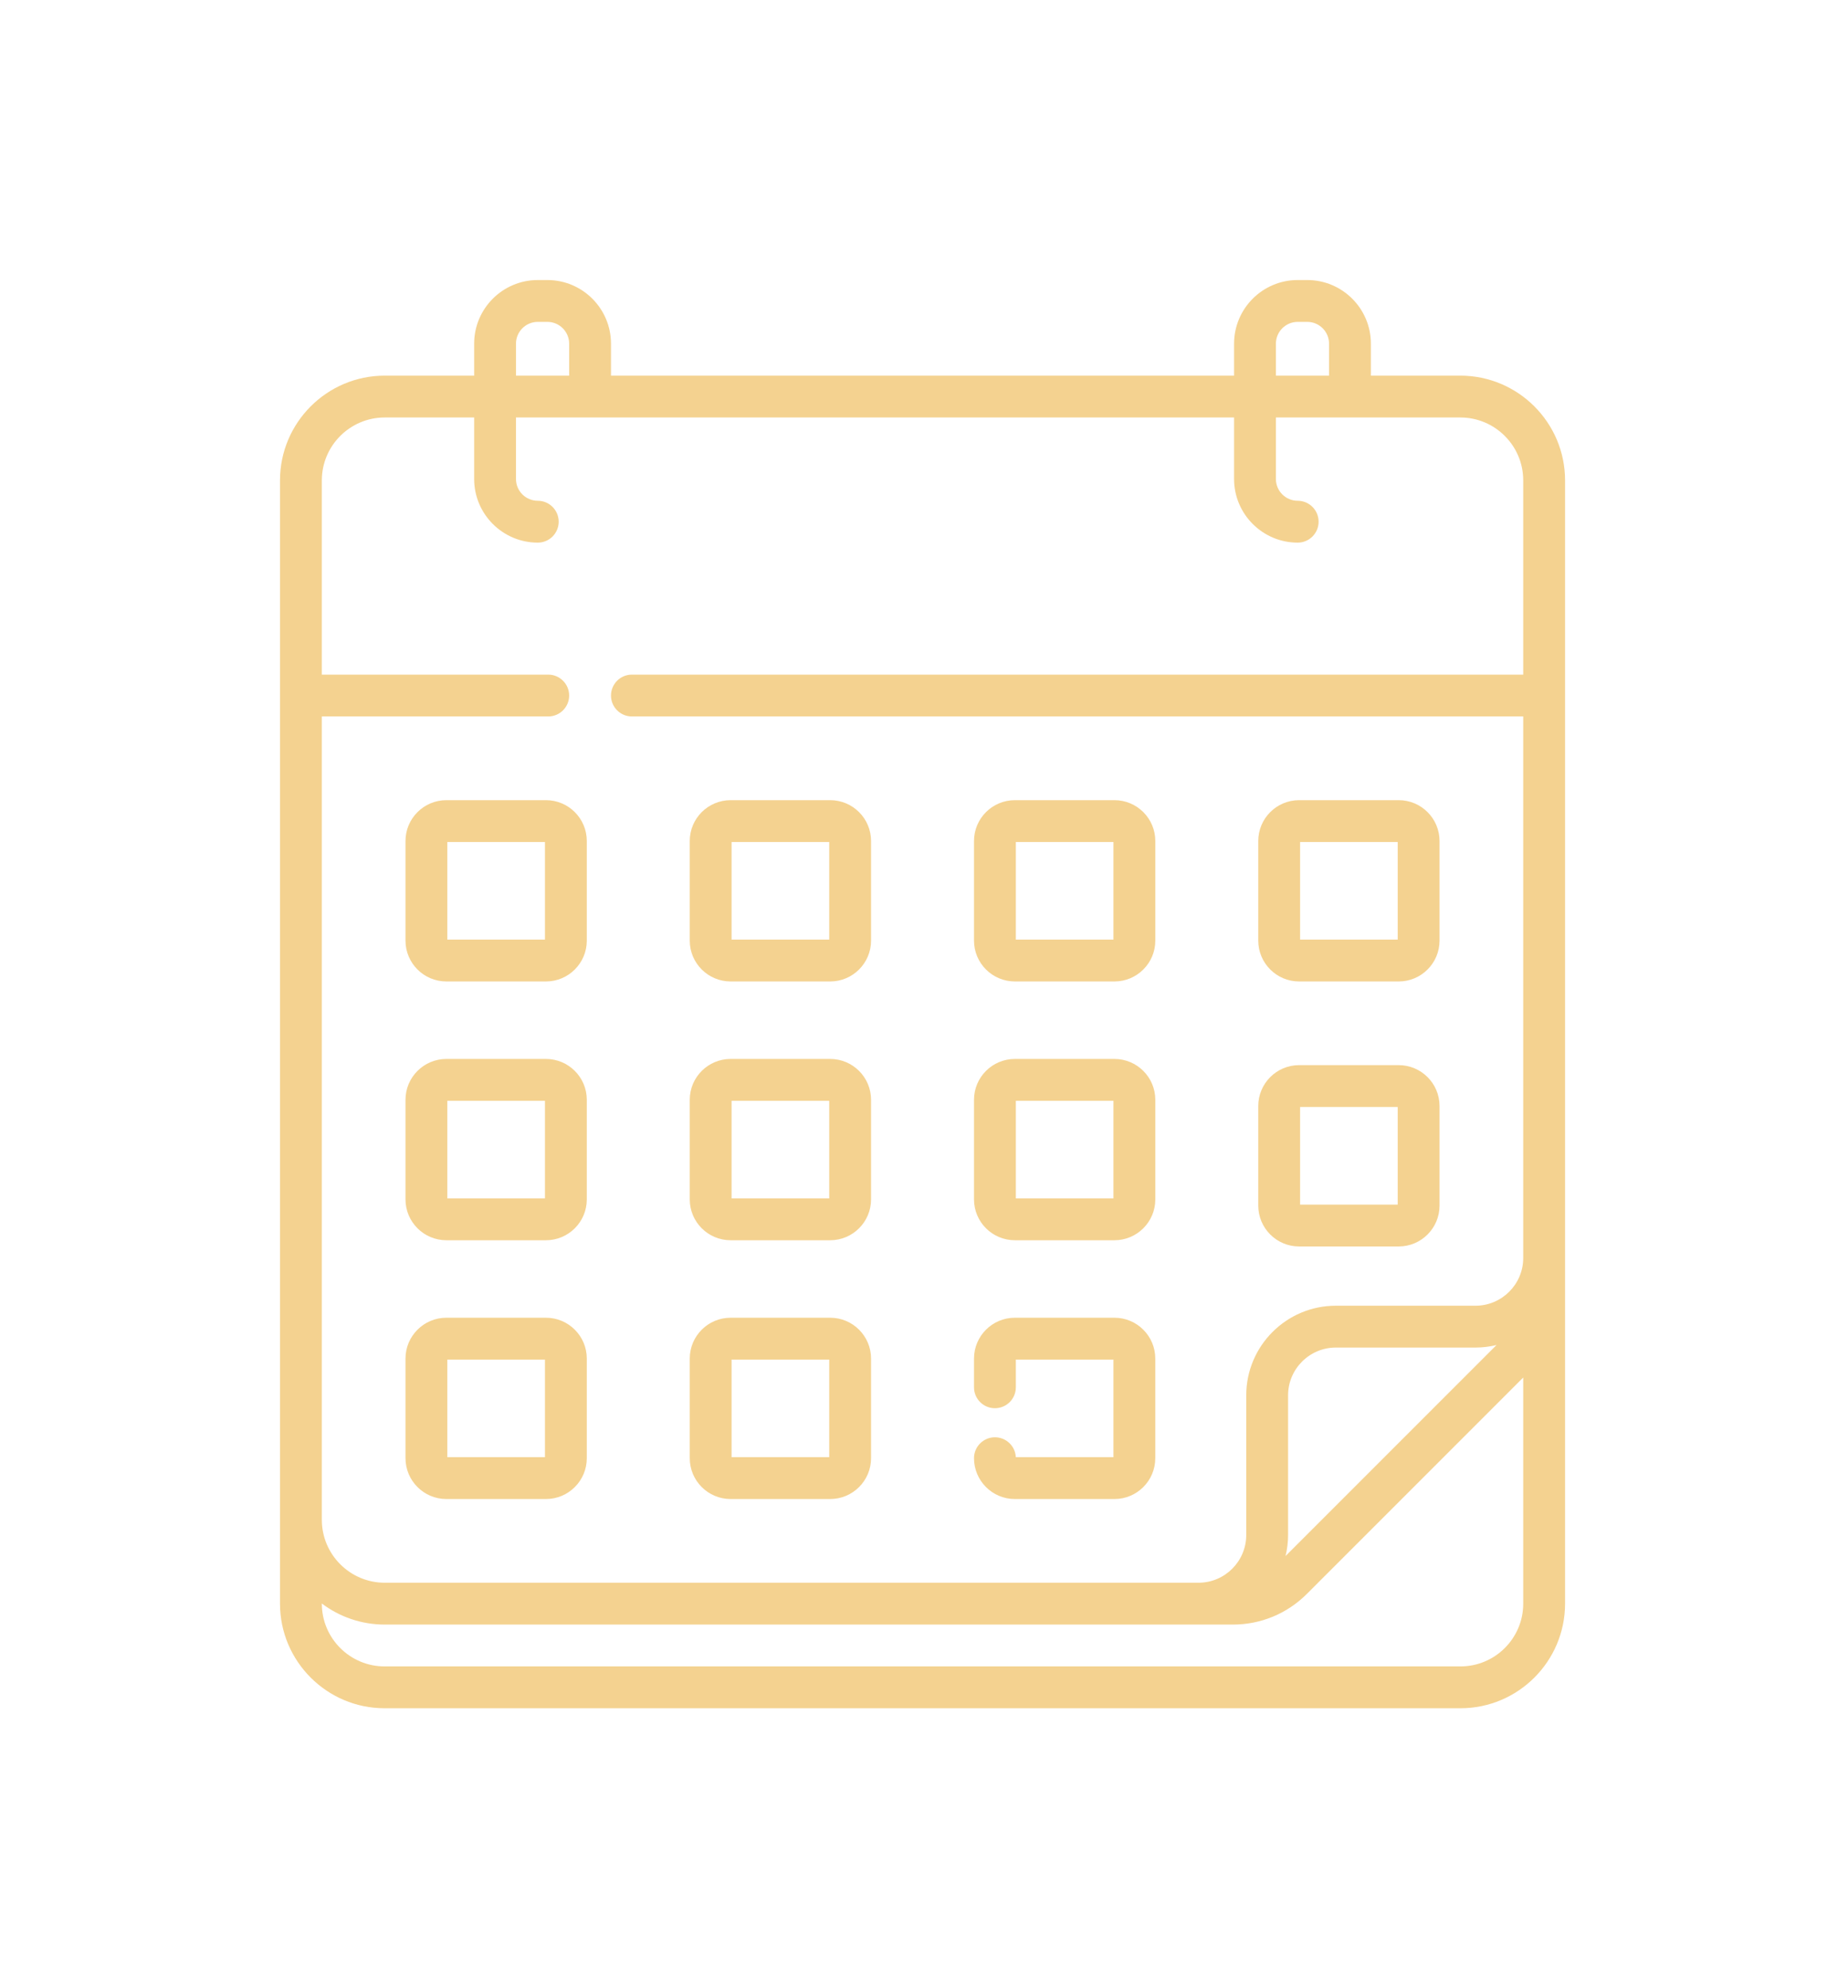 <?xml version="1.0" encoding="UTF-8"?> <svg xmlns="http://www.w3.org/2000/svg" width="66" height="71" viewBox="0 0 66 71" fill="none"> <g filter="url(#filter0_d_319_741)"> <path d="M46.396 35.047H49.954C50.758 35.047 51.412 34.393 51.412 33.589V30.031C51.412 29.227 50.758 28.573 49.954 28.573H46.396C45.592 28.573 44.938 29.227 44.938 30.031V33.589C44.938 34.393 45.592 35.047 46.396 35.047ZM46.432 30.067H49.918V33.553H46.432V30.067ZM46.396 44.51H49.954C50.758 44.51 51.412 43.856 51.412 43.051V39.494C51.412 38.69 50.758 38.035 49.954 38.035H46.396C45.592 38.035 44.938 38.69 44.938 39.494V43.051C44.938 43.856 45.592 44.51 46.396 44.51ZM46.432 39.53H49.918V43.016H46.432V39.53ZM36.245 35.047H39.802C40.606 35.047 41.261 34.393 41.261 33.589V30.031C41.261 29.227 40.606 28.573 39.802 28.573H36.245C35.44 28.573 34.786 29.227 34.786 30.031V33.589C34.786 34.393 35.44 35.047 36.245 35.047ZM36.28 30.067H39.766V33.553H36.28V30.067ZM19.498 47.055H15.941C15.137 47.055 14.482 47.709 14.482 48.513V52.071C14.482 52.875 15.137 53.529 15.941 53.529H19.498C20.303 53.529 20.957 52.875 20.957 52.071V48.513C20.957 47.709 20.303 47.055 19.498 47.055ZM19.463 52.035H15.976V48.549H19.463V52.035ZM19.498 28.573H15.941C15.137 28.573 14.482 29.227 14.482 30.031V33.589C14.482 34.393 15.137 35.047 15.941 35.047H19.498C20.303 35.047 20.957 34.393 20.957 33.589V30.031C20.957 29.227 20.303 28.573 19.498 28.573ZM19.463 33.553H15.976V30.067H19.463V33.553ZM36.245 44.288H39.802C40.606 44.288 41.261 43.634 41.261 42.83V39.272C41.261 38.468 40.606 37.814 39.802 37.814H36.245C35.44 37.814 34.786 38.468 34.786 39.272V42.83C34.786 43.634 35.44 44.288 36.245 44.288ZM36.28 39.308H39.766V42.794H36.28V39.308ZM52.154 13.414H48.96V12.272C48.96 11.019 47.941 10 46.688 10H46.345C45.093 10 44.074 11.019 44.074 12.272V13.414H21.821V12.272C21.821 11.019 20.802 10 19.549 10H19.206C17.953 10 16.934 11.019 16.934 12.272V13.414H13.74C11.678 13.414 10 15.092 10 17.154V57.265C10 59.324 11.676 61 13.735 61H52.16C54.219 61 55.895 59.324 55.895 57.265V17.154C55.895 15.092 54.217 13.414 52.154 13.414ZM45.568 12.272C45.568 11.843 45.917 11.494 46.346 11.494H46.688C47.117 11.494 47.466 11.843 47.466 12.272V13.414H45.568V12.272ZM18.428 12.272C18.428 11.843 18.777 11.494 19.206 11.494H19.549C19.978 11.494 20.327 11.843 20.327 12.272V13.414H18.429V12.272H18.428ZM54.401 57.265C54.401 58.501 53.395 59.506 52.159 59.506H13.735C12.499 59.506 11.494 58.501 11.494 57.265V57.26C12.12 57.732 12.898 58.012 13.74 58.012H44.03C45.029 58.012 45.968 57.623 46.675 56.916L54.401 49.19V57.265ZM45.912 55.565C45.971 55.324 46.003 55.072 46.003 54.812V49.825C46.003 48.885 46.768 48.12 47.708 48.12H52.695C52.955 48.12 53.207 48.088 53.448 48.029L45.912 55.565ZM54.401 24.09H22.568C22.155 24.09 21.821 24.425 21.821 24.837C21.821 25.25 22.155 25.584 22.568 25.584H54.401V44.92C54.401 45.861 53.636 46.626 52.695 46.626H47.708C45.944 46.626 44.509 48.061 44.509 49.825V54.812C44.509 55.753 43.744 56.518 42.803 56.518H13.74C12.502 56.518 11.494 55.51 11.494 54.271V25.584H19.58C19.992 25.584 20.327 25.25 20.327 24.837C20.327 24.425 19.992 24.09 19.58 24.09H11.494V17.154C11.494 15.916 12.502 14.908 13.74 14.908H16.934V17.105C16.934 18.357 17.953 19.377 19.206 19.377C19.619 19.377 19.953 19.042 19.953 18.63C19.953 18.217 19.619 17.882 19.206 17.882C18.777 17.882 18.428 17.534 18.428 17.105V14.908H44.074V17.105C44.074 18.357 45.093 19.377 46.346 19.377C46.758 19.377 47.093 19.042 47.093 18.63C47.093 18.217 46.758 17.882 46.346 17.882C45.917 17.882 45.568 17.534 45.568 17.105V14.908H52.154C53.393 14.908 54.401 15.916 54.401 17.154V24.09ZM19.498 37.814H15.941C15.137 37.814 14.482 38.468 14.482 39.272V42.83C14.482 43.634 15.137 44.288 15.941 44.288H19.498C20.303 44.288 20.957 43.634 20.957 42.83V39.272C20.957 38.468 20.303 37.814 19.498 37.814ZM19.463 42.794H15.976V39.308H19.463V42.794ZM26.093 35.047H29.65C30.454 35.047 31.109 34.393 31.109 33.589V30.031C31.109 29.227 30.454 28.573 29.65 28.573H26.093C25.288 28.573 24.634 29.227 24.634 30.031V33.589C24.634 34.393 25.288 35.047 26.093 35.047ZM26.128 30.067H29.615V33.553H26.128V30.067ZM36.279 52.035C36.261 51.639 35.934 51.324 35.533 51.324C35.12 51.324 34.786 51.658 34.786 52.071C34.786 52.875 35.44 53.529 36.244 53.529H39.802C40.606 53.529 41.26 52.875 41.26 52.071V48.513C41.26 47.709 40.606 47.055 39.802 47.055H36.244C35.44 47.055 34.786 47.709 34.786 48.513V49.539C34.786 49.952 35.12 50.286 35.533 50.286C35.946 50.286 36.28 49.952 36.28 49.539V48.549H39.766V52.035H36.279ZM26.093 44.288H29.65C30.454 44.288 31.109 43.634 31.109 42.83V39.272C31.109 38.468 30.454 37.814 29.65 37.814H26.093C25.288 37.814 24.634 38.468 24.634 39.272V42.83C24.634 43.634 25.288 44.288 26.093 44.288ZM26.128 39.308H29.615V42.794H26.128V39.308ZM26.093 53.529H29.65C30.454 53.529 31.109 52.875 31.109 52.071V48.513C31.109 47.709 30.454 47.055 29.65 47.055H26.093C25.288 47.055 24.634 47.709 24.634 48.513V52.071C24.634 52.875 25.288 53.529 26.093 53.529ZM26.128 48.549H29.615V52.035H26.128V48.549Z" fill="#F4D290"></path> </g> <defs> <filter id="filter0_d_319_741" x="0" y="0" width="65.894" height="71" filterUnits="userSpaceOnUse" color-interpolation-filters="sRGB"> <feFlood flood-opacity="0" result="BackgroundImageFix"></feFlood> <feColorMatrix in="SourceAlpha" type="matrix" values="0 0 0 0 0 0 0 0 0 0 0 0 0 0 0 0 0 0 127 0" result="hardAlpha"></feColorMatrix> <feOffset></feOffset> <feGaussianBlur stdDeviation="5"></feGaussianBlur> <feComposite in2="hardAlpha" operator="out"></feComposite> <feColorMatrix type="matrix" values="0 0 0 0 1 0 0 0 0 0.78 0 0 0 0 0 0 0 0 1 0"></feColorMatrix> <feBlend mode="normal" in2="BackgroundImageFix" result="effect1_dropShadow_319_741"></feBlend> <feBlend mode="normal" in="SourceGraphic" in2="effect1_dropShadow_319_741" result="shape"></feBlend> </filter> </defs> </svg> 